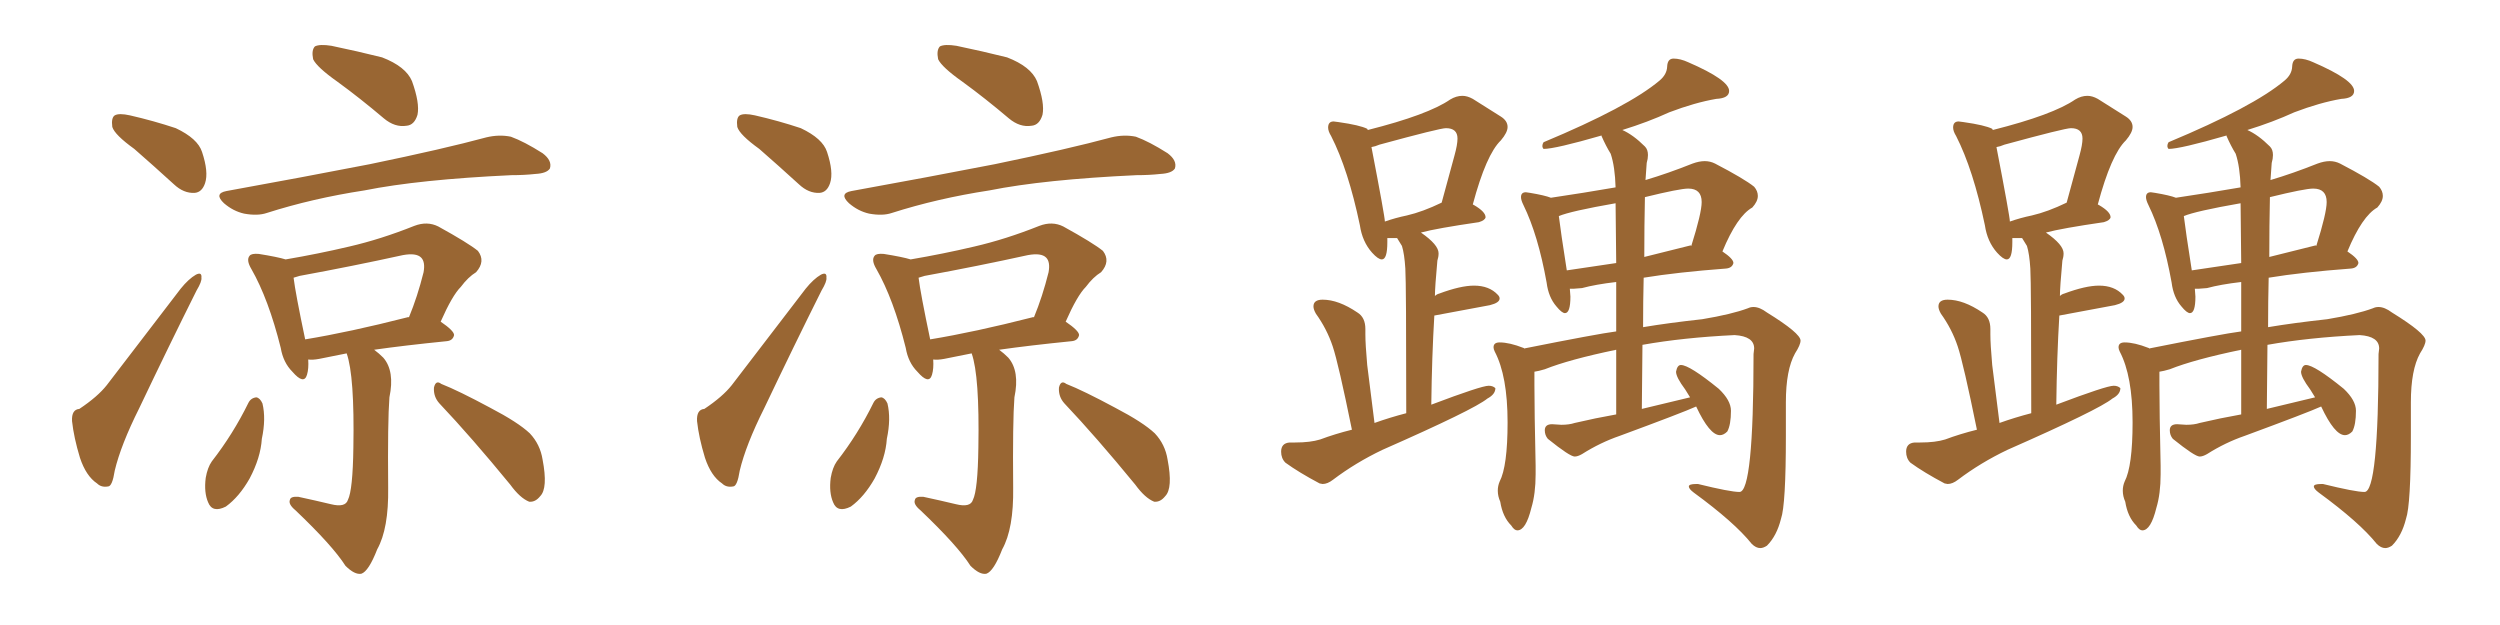<svg xmlns="http://www.w3.org/2000/svg" xmlns:xlink="http://www.w3.org/1999/xlink" width="600" height="150"><path fill="#996633" padding="10" d="M32.23 35.74L32.23 35.74Q27.54 32.37 26.95 30.47L26.95 30.47Q26.66 28.27 27.54 27.69L27.54 27.69Q28.56 27.10 31.20 27.69L31.20 27.69Q36.91 29.00 42.19 30.76L42.19 30.76Q47.46 33.25 48.49 36.47L48.49 36.47Q50.10 41.31 49.22 43.95L49.22 43.95Q48.49 46.14 46.73 46.29L46.73 46.29Q44.09 46.44 41.75 44.24L41.75 44.24Q36.77 39.70 32.23 35.74ZM105.47 96.83L105.47 96.83Q104.00 95.21 104.15 93.02L104.15 93.02Q104.59 91.11 105.91 92.14L105.91 92.14Q110.01 93.75 117.63 97.85L117.63 97.85Q124.37 101.37 127.15 104.00L127.15 104.00Q129.64 106.64 130.22 110.30L130.22 110.30Q131.54 117.19 129.64 119.09L129.64 119.09Q128.47 120.56 127.00 120.41L127.00 120.41Q124.80 119.53 122.46 116.31L122.46 116.31Q113.09 104.88 105.47 96.83ZM59.62 96.68L59.62 96.68Q60.21 95.51 61.52 95.36L61.52 95.36Q62.40 95.51 62.99 96.83L62.99 96.83Q63.87 100.49 62.84 105.32L62.84 105.32Q62.55 109.86 59.91 114.84L59.91 114.84Q57.42 119.24 54.20 121.58L54.20 121.58Q50.98 123.19 49.95 120.56L49.95 120.56Q48.93 118.21 49.37 114.70L49.37 114.70Q49.80 112.21 50.83 110.74L50.83 110.74Q55.96 104.15 59.62 96.68ZM68.55 62.26L68.55 62.26Q76.32 60.94 83.79 59.18L83.79 59.18Q91.41 57.42 99.46 54.20L99.46 54.20Q102.54 53.03 105.18 54.35L105.18 54.35Q112.35 58.30 114.70 60.21L114.70 60.21Q116.60 62.70 114.26 65.33L114.26 65.33Q112.35 66.50 110.60 68.85L110.60 68.85Q108.54 70.90 105.76 77.20L105.76 77.20Q108.98 79.39 108.98 80.42L108.98 80.42Q108.69 81.74 107.23 81.88L107.23 81.88Q96.97 82.91 89.79 83.94L89.79 83.94Q90.97 84.81 91.99 85.84L91.99 85.84Q94.78 89.06 93.46 95.36L93.46 95.36Q93.02 101.07 93.16 117.04L93.16 117.04Q93.31 126.86 90.53 131.84L90.53 131.84Q88.48 137.11 86.72 137.70L86.72 137.70Q85.11 137.99 82.91 135.79L82.91 135.79Q79.83 130.96 70.90 122.46L70.90 122.46Q69.14 121.00 69.58 119.97L69.58 119.97Q69.73 119.09 71.63 119.24L71.63 119.24Q75.73 120.12 79.39 121.00L79.39 121.00Q82.91 121.88 83.50 119.97L83.50 119.97Q84.67 117.63 84.81 107.37L84.81 107.37Q85.11 90.23 83.20 84.81L83.20 84.81Q79.39 85.55 76.61 86.13L76.61 86.13Q75 86.43 73.97 86.28L73.97 86.28Q74.12 88.48 73.68 89.94L73.68 89.94Q72.95 92.43 70.17 89.21L70.17 89.21Q67.97 87.01 67.38 83.50L67.38 83.50Q64.45 71.78 60.35 64.60L60.35 64.60Q59.03 62.40 59.91 61.38L59.91 61.38Q60.35 60.79 62.11 60.94L62.11 60.94Q66.65 61.67 68.55 62.26ZM70.46 66.65L70.46 66.65Q70.90 70.31 73.24 81.45L73.24 81.45Q83.94 79.69 97.71 76.17L97.71 76.17Q98.00 76.03 98.14 76.17L98.14 76.17Q100.20 71.19 101.66 65.33L101.66 65.33Q102.10 62.84 101.07 61.82L101.07 61.82Q99.90 60.64 96.68 61.23L96.68 61.23Q84.67 63.87 71.92 66.21L71.92 66.21Q71.04 66.50 70.46 66.65ZM54.35 45.85L54.35 45.85Q72.95 42.48 88.77 39.40L88.77 39.40Q106.49 35.74 116.75 32.96L116.75 32.96Q119.82 32.23 122.61 32.81L122.61 32.81Q125.83 33.98 130.22 36.77L130.22 36.77Q132.57 38.53 131.98 40.43L131.98 40.43Q131.25 41.60 128.47 41.75L128.47 41.75Q125.83 42.04 122.75 42.04L122.75 42.04Q100.63 43.07 87.45 45.70L87.45 45.70Q75 47.61 64.01 51.12L64.01 51.12Q61.82 51.86 58.59 51.27L58.59 51.27Q55.96 50.68 53.76 48.78L53.76 48.78Q51.27 46.44 54.35 45.85ZM81.01 19.63L81.01 19.63Q76.03 16.11 75.15 14.21L75.15 14.21Q74.71 12.01 75.59 11.13L75.59 11.13Q76.76 10.55 79.54 10.99L79.54 10.99Q85.84 12.30 91.70 13.77L91.70 13.77Q97.41 15.97 98.88 19.48L98.88 19.48Q100.78 24.76 100.20 27.54L100.20 27.54Q99.46 30.03 97.56 30.18L97.56 30.18Q94.78 30.62 92.14 28.42L92.14 28.42Q86.43 23.58 81.01 19.63ZM19.04 98.14L19.04 98.14L19.04 98.14Q23.44 95.21 25.63 92.43L25.63 92.43Q33.98 81.59 43.36 69.29L43.36 69.29Q45.26 66.94 47.02 65.92L47.02 65.92Q48.49 65.19 48.34 66.65L48.34 66.65Q48.49 67.53 47.17 69.73L47.17 69.73Q40.58 82.91 33.40 98.00L33.40 98.00Q29.00 106.79 27.54 112.94L27.54 112.94Q26.95 116.75 25.93 116.75L25.93 116.75Q24.32 117.04 23.29 116.02L23.29 116.02Q20.65 114.26 19.19 109.86L19.19 109.86Q17.72 105.03 17.29 101.07L17.29 101.07Q17.14 98.29 19.04 98.14ZM182.23 35.74L182.23 35.74Q177.54 32.37 176.95 30.47L176.95 30.47Q176.66 28.27 177.54 27.69L177.54 27.69Q178.56 27.10 181.20 27.69L181.20 27.69Q186.91 29.00 192.19 30.76L192.19 30.76Q197.46 33.25 198.49 36.47L198.49 36.47Q200.10 41.31 199.22 43.95L199.22 43.95Q198.49 46.14 196.73 46.29L196.73 46.29Q194.09 46.44 191.75 44.24L191.75 44.24Q186.77 39.70 182.23 35.74ZM255.47 96.83L255.47 96.83Q254.00 95.21 254.15 93.02L254.15 93.02Q254.59 91.11 255.91 92.14L255.91 92.14Q260.01 93.75 267.63 97.85L267.63 97.85Q274.37 101.37 277.15 104.00L277.15 104.00Q279.64 106.64 280.22 110.30L280.22 110.30Q281.54 117.19 279.64 119.09L279.64 119.09Q278.47 120.56 277.00 120.41L277.00 120.41Q274.80 119.53 272.46 116.31L272.46 116.31Q263.09 104.88 255.47 96.83ZM209.62 96.68L209.62 96.68Q210.21 95.51 211.52 95.36L211.52 95.36Q212.40 95.51 212.99 96.83L212.99 96.83Q213.87 100.49 212.84 105.32L212.84 105.32Q212.55 109.86 209.91 114.84L209.91 114.84Q207.42 119.24 204.20 121.58L204.20 121.58Q200.98 123.19 199.95 120.56L199.95 120.56Q198.93 118.21 199.37 114.70L199.37 114.70Q199.80 112.21 200.83 110.74L200.83 110.74Q205.96 104.15 209.62 96.68ZM218.55 62.26L218.55 62.26Q226.32 60.94 233.79 59.18L233.79 59.18Q241.41 57.42 249.46 54.20L249.46 54.20Q252.54 53.03 255.18 54.35L255.18 54.35Q262.35 58.30 264.70 60.21L264.70 60.21Q266.60 62.70 264.26 65.33L264.26 65.33Q262.35 66.50 260.60 68.85L260.60 68.85Q258.54 70.90 255.76 77.20L255.76 77.20Q258.98 79.39 258.98 80.42L258.98 80.42Q258.69 81.74 257.23 81.88L257.23 81.88Q246.97 82.91 239.79 83.94L239.79 83.94Q240.97 84.81 241.99 85.84L241.99 85.84Q244.78 89.06 243.46 95.36L243.46 95.36Q243.02 101.07 243.16 117.04L243.16 117.04Q243.31 126.86 240.53 131.84L240.53 131.84Q238.48 137.11 236.72 137.70L236.72 137.70Q235.11 137.99 232.91 135.79L232.91 135.79Q229.83 130.96 220.90 122.46L220.90 122.46Q219.14 121.00 219.58 119.97L219.58 119.97Q219.73 119.09 221.63 119.24L221.63 119.24Q225.73 120.12 229.39 121.00L229.39 121.00Q232.91 121.88 233.50 119.97L233.50 119.97Q234.67 117.63 234.81 107.37L234.81 107.37Q235.11 90.23 233.20 84.81L233.20 84.81Q229.39 85.55 226.61 86.13L226.61 86.13Q225 86.43 223.97 86.28L223.97 86.28Q224.12 88.48 223.68 89.94L223.68 89.94Q222.95 92.43 220.17 89.21L220.17 89.21Q217.97 87.01 217.38 83.50L217.38 83.50Q214.45 71.78 210.35 64.60L210.35 64.60Q209.03 62.40 209.91 61.38L209.91 61.38Q210.35 60.79 212.11 60.94L212.11 60.94Q216.65 61.67 218.55 62.26ZM220.46 66.65L220.46 66.65Q220.90 70.31 223.24 81.45L223.24 81.45Q233.94 79.69 247.71 76.17L247.71 76.17Q248.00 76.03 248.14 76.17L248.14 76.17Q250.20 71.19 251.66 65.33L251.66 65.33Q252.10 62.84 251.07 61.82L251.07 61.82Q249.90 60.64 246.68 61.23L246.68 61.23Q234.67 63.87 221.92 66.21L221.92 66.21Q221.04 66.50 220.46 66.65ZM204.35 45.85L204.35 45.85Q222.95 42.48 238.77 39.40L238.77 39.40Q256.49 35.74 266.75 32.96L266.75 32.96Q269.82 32.23 272.61 32.81L272.61 32.81Q275.83 33.98 280.22 36.77L280.22 36.77Q282.57 38.53 281.98 40.43L281.98 40.43Q281.25 41.60 278.47 41.75L278.47 41.75Q275.83 42.04 272.75 42.04L272.75 42.04Q250.63 43.07 237.45 45.70L237.45 45.70Q225 47.61 214.01 51.12L214.01 51.12Q211.82 51.86 208.59 51.27L208.59 51.27Q205.96 50.68 203.76 48.78L203.76 48.78Q201.27 46.44 204.35 45.85ZM231.01 19.63L231.01 19.63Q226.03 16.11 225.15 14.21L225.15 14.21Q224.71 12.01 225.59 11.13L225.59 11.13Q226.76 10.55 229.54 10.99L229.54 10.99Q235.84 12.30 241.70 13.77L241.70 13.77Q247.41 15.97 248.88 19.48L248.88 19.48Q250.78 24.76 250.20 27.54L250.20 27.54Q249.46 30.03 247.56 30.18L247.56 30.18Q244.78 30.62 242.14 28.42L242.14 28.42Q236.43 23.58 231.01 19.63ZM169.04 98.14L169.04 98.14L169.04 98.14Q173.44 95.21 175.63 92.43L175.63 92.43Q183.98 81.59 193.36 69.29L193.36 69.29Q195.26 66.94 197.02 65.92L197.02 65.92Q198.49 65.19 198.34 66.65L198.34 66.65Q198.49 67.53 197.17 69.73L197.17 69.73Q190.58 82.91 183.40 98.00L183.40 98.00Q179.00 106.79 177.54 112.94L177.54 112.94Q176.95 116.75 175.93 116.75L175.93 116.75Q174.32 117.04 173.29 116.02L173.29 116.02Q170.65 114.26 169.19 109.86L169.19 109.86Q167.72 105.03 167.29 101.07L167.29 101.07Q167.14 98.29 169.04 98.14ZM422.46 131.54L422.46 131.54Q421.44 131.54 420.41 130.52L420.41 130.52Q416.31 125.39 406.49 118.21L406.49 118.21Q405.32 117.33 405.32 116.75L405.32 116.75Q405.32 116.16 407.08 116.16L407.08 116.16L407.52 116.16Q415.28 118.07 417.48 118.07L417.48 118.07Q420.85 118.07 420.85 84.96L420.85 84.96L421.00 83.64Q421.00 80.71 416.31 80.42L416.31 80.42Q404.00 81.01 394.19 82.76L394.19 82.76L394.04 98.14L405.62 95.36L404.44 93.46Q402.25 90.53 402.25 89.21L402.25 89.21Q402.54 87.60 403.42 87.60L403.42 87.60Q405.47 87.60 412.50 93.31L412.50 93.31Q415.43 96.09 415.43 98.58L415.43 98.58Q415.43 101.95 414.55 103.56L414.55 103.56Q413.67 104.44 412.79 104.44L412.79 104.44Q410.30 104.44 407.08 97.56L407.08 97.56Q403.86 99.02 388.77 104.59L388.77 104.59Q384.08 106.20 379.69 108.98L379.69 108.98Q378.66 109.57 377.93 109.57L377.93 109.57Q376.76 109.57 371.48 105.32L371.48 105.32Q370.75 104.44 370.75 103.27L370.75 103.27Q370.75 101.81 372.51 101.81L372.51 101.81L374.71 101.95Q376.61 101.95 377.93 101.51L377.93 101.51Q382.91 100.34 387.89 99.46L387.89 99.46L387.89 83.94Q376.61 86.28 370.75 88.62L370.75 88.62Q369.29 89.06 368.26 89.21L368.26 89.21L368.26 92.43Q368.26 98.58 368.55 111.77L368.55 111.77L368.55 113.82Q368.55 118.51 367.53 121.88L367.53 121.88Q366.21 127.29 364.16 127.29L364.16 127.29Q363.43 127.29 362.70 126.12L362.70 126.12Q360.64 124.07 360.06 120.41L360.06 120.41Q359.47 119.09 359.47 117.77L359.47 117.77Q359.47 116.60 359.91 115.58L359.91 115.58Q361.82 111.91 361.82 101.37L361.82 101.37Q361.82 90.23 358.74 84.38L358.74 84.38Q358.45 83.79 358.45 83.35L358.45 83.35Q358.45 82.18 359.91 82.18L359.91 82.18Q362.26 82.18 365.63 83.50L365.63 83.50Q365.77 83.50 365.77 83.64L365.77 83.64Q383.35 80.13 387.89 79.54L387.89 79.54L387.89 67.68Q382.91 68.26 379.69 69.14L379.69 69.14L377.78 69.29L376.76 69.29L376.90 71.19Q376.90 75.15 375.59 75.15L375.59 75.15Q374.85 75.15 373.54 73.54L373.54 73.54Q371.63 71.34 371.19 67.82L371.19 67.82Q369.14 56.40 365.63 49.22L365.63 49.22Q365.04 48.05 365.04 47.31L365.04 47.31Q365.04 46.14 366.21 46.14L366.21 46.14L367.24 46.29Q370.75 46.88 372.22 47.46L372.22 47.46Q380.13 46.29 387.74 44.97L387.74 44.97Q387.60 39.99 386.57 36.91L386.57 36.91Q385.40 35.01 384.38 32.67L384.38 32.67L384.38 32.52Q373.24 35.74 370.46 35.74L370.46 35.74Q370.17 35.45 370.17 35.01L370.17 35.01Q370.17 34.57 370.46 34.13L370.46 34.13Q390.82 25.63 398.29 19.34L398.29 19.34Q400.05 17.87 400.12 15.97Q400.20 14.06 401.66 14.06L401.66 14.06Q403.27 14.06 405.18 14.94L405.18 14.94Q414.99 19.19 414.99 21.83L414.99 21.83Q414.99 23.58 411.91 23.73L411.91 23.73Q406.79 24.61 400.63 26.95L400.63 26.95Q395.51 29.30 389.36 31.20L389.36 31.20Q391.99 32.37 394.78 35.16L394.78 35.16Q395.51 35.89 395.51 37.21L395.51 37.21Q395.51 38.09 395.21 39.11L395.21 39.11L394.92 43.21Q400.34 41.60 406.20 39.26L406.20 39.26Q407.81 38.67 409.13 38.67L409.13 38.67Q410.45 38.67 411.62 39.26L411.62 39.26Q418.65 42.92 421.00 44.82L421.00 44.82Q421.88 45.85 421.88 47.02L421.88 47.02Q421.88 48.34 420.56 49.80L420.56 49.80Q416.89 51.86 413.38 60.35L413.38 60.35Q416.02 62.11 416.02 63.13L416.02 63.13Q415.72 64.31 414.26 64.45L414.26 64.45Q402.54 65.33 394.48 66.65L394.48 66.65Q394.34 72.22 394.34 78.52L394.34 78.52Q400.49 77.49 408.54 76.61L408.54 76.61Q415.58 75.44 419.53 73.97L419.53 73.97Q420.12 73.68 420.85 73.68L420.85 73.68Q422.31 73.68 424.07 75L424.07 75Q432.13 79.98 432.13 81.74L432.13 81.74Q432.13 82.76 430.81 84.81L430.81 84.81Q428.61 88.77 428.61 96.53L428.61 96.53L428.61 104.59Q428.61 121.14 427.44 124.51L427.44 124.51Q426.42 128.61 424.07 130.96L424.07 130.96Q423.19 131.54 422.46 131.54ZM376.03 64.89L376.03 64.89L387.89 63.13L387.74 48.78Q376.90 50.68 374.12 51.86L374.12 51.86Q374.56 55.52 376.03 64.89ZM394.63 61.67L394.63 61.67L405.76 58.89L405.91 59.03Q408.40 51.12 408.40 48.49L408.40 48.49Q408.40 45.26 405.18 45.26L405.18 45.26Q403.13 45.26 394.78 47.31L394.78 47.31Q394.63 54.05 394.63 61.67ZM317.43 116.16L317.43 116.16L316.70 116.02Q311.72 113.38 308.50 111.04L308.50 111.04Q307.47 110.01 307.47 108.40L307.47 108.40Q307.47 106.35 309.52 106.20L309.52 106.20L310.84 106.20Q314.50 106.20 316.85 105.47L316.85 105.47Q320.36 104.15 324.46 103.13L324.46 103.13Q321.24 87.30 319.85 83.13Q318.46 78.96 315.82 75.29L315.82 75.29Q315.23 74.27 315.23 73.54L315.23 73.54Q315.23 71.92 317.43 71.92L317.43 71.92Q321.24 71.92 325.78 75L325.78 75Q327.69 76.17 327.69 78.96L327.69 78.96L327.69 80.27Q327.69 82.62 328.13 87.60L328.13 87.60L329.88 101.51Q333.54 100.20 337.50 99.17L337.50 99.17Q337.50 67.97 337.28 64.45Q337.06 60.94 336.47 59.03L336.47 59.03L335.30 57.13L332.96 57.13L332.96 58.15Q332.96 62.26 331.64 62.26L331.64 62.26Q330.76 62.26 329.30 60.64L329.30 60.64Q326.95 58.01 326.37 54.05L326.37 54.05Q323.58 40.72 319.48 32.67L319.48 32.67Q318.75 31.49 318.75 30.62L318.75 30.62Q318.75 29.15 320.07 29.15L320.07 29.15L321.24 29.30Q326.37 30.03 328.13 30.91L328.13 30.91L328.27 31.20Q342.77 27.54 348.05 23.88L348.05 23.88Q349.51 23.00 350.98 23.00L350.98 23.00Q352.15 23.00 353.47 23.73L353.47 23.73L360.21 27.98Q361.82 29.00 361.82 30.47L361.82 30.47Q361.82 31.79 360.21 33.69L360.21 33.69Q356.69 37.06 353.47 49.07L353.47 49.07L353.76 49.22Q356.54 50.83 356.54 52.15L356.54 52.15Q356.40 52.88 354.93 53.32L354.93 53.32Q344.82 54.79 341.02 55.81L341.02 55.81Q345.26 58.74 345.26 60.79L345.26 60.79Q345.26 61.67 344.97 62.55L344.97 62.55Q344.38 68.99 344.38 71.04L344.38 71.04Q344.82 70.61 345.41 70.46L345.41 70.46Q350.54 68.55 353.76 68.55L353.76 68.55Q357.42 68.55 359.47 70.75L359.47 70.75Q359.91 71.19 359.91 71.63L359.91 71.63Q359.91 72.66 357.57 73.24L357.57 73.24L344.24 75.73Q343.65 85.55 343.51 97.12L343.51 97.12Q355.52 92.58 357.28 92.58L357.28 92.58Q358.30 92.58 358.89 93.16L358.89 93.16Q358.89 94.63 356.98 95.65L356.98 95.65Q353.76 98.29 331.79 107.96L331.79 107.96Q325.34 111.04 319.92 115.14L319.92 115.14Q318.60 116.16 317.43 116.16ZM332.37 53.17L332.37 53.17Q334.86 52.29 337.65 51.71L337.65 51.71Q341.46 50.83 346.00 48.63L346.00 48.63L349.07 37.35Q349.80 34.72 349.80 33.25L349.80 33.25Q349.80 30.76 347.02 30.76L347.02 30.76Q345.56 30.76 331.05 34.72L331.05 34.72Q330.03 35.16 329.15 35.30L329.15 35.30Q332.37 52.00 332.37 53.17ZM572.46 131.54L572.46 131.54Q571.44 131.54 570.41 130.52L570.41 130.52Q566.31 125.39 556.49 118.21L556.49 118.21Q555.32 117.33 555.32 116.75L555.32 116.75Q555.32 116.16 557.08 116.16L557.08 116.16L557.52 116.16Q565.28 118.07 567.48 118.07L567.48 118.07Q570.85 118.07 570.85 84.96L570.85 84.96L571.00 83.64Q571.00 80.71 566.31 80.42L566.31 80.42Q554.00 81.01 544.19 82.76L544.19 82.76L544.04 98.14L555.62 95.36L554.44 93.46Q552.25 90.53 552.25 89.21L552.25 89.21Q552.54 87.60 553.42 87.60L553.42 87.60Q555.47 87.60 562.50 93.31L562.50 93.31Q565.43 96.09 565.43 98.58L565.43 98.58Q565.43 101.95 564.55 103.56L564.55 103.56Q563.67 104.44 562.79 104.44L562.79 104.44Q560.30 104.44 557.08 97.56L557.08 97.56Q553.86 99.02 538.77 104.59L538.77 104.59Q534.08 106.20 529.69 108.98L529.69 108.98Q528.66 109.57 527.93 109.57L527.93 109.57Q526.76 109.57 521.48 105.32L521.48 105.32Q520.75 104.44 520.75 103.27L520.75 103.27Q520.75 101.81 522.51 101.81L522.51 101.81L524.71 101.95Q526.61 101.95 527.93 101.51L527.93 101.51Q532.91 100.34 537.89 99.46L537.89 99.46L537.89 83.94Q526.61 86.28 520.75 88.62L520.75 88.62Q519.29 89.06 518.26 89.21L518.26 89.21L518.26 92.43Q518.26 98.58 518.55 111.77L518.55 111.77L518.55 113.82Q518.55 118.51 517.53 121.88L517.53 121.88Q516.21 127.29 514.16 127.29L514.16 127.29Q513.43 127.29 512.70 126.12L512.70 126.12Q510.64 124.07 510.06 120.41L510.06 120.41Q509.47 119.09 509.47 117.77L509.47 117.77Q509.47 116.60 509.91 115.58L509.91 115.58Q511.82 111.91 511.82 101.37L511.82 101.37Q511.82 90.23 508.74 84.38L508.74 84.38Q508.45 83.79 508.45 83.35L508.45 83.35Q508.45 82.18 509.91 82.18L509.91 82.18Q512.26 82.18 515.63 83.50L515.63 83.50Q515.77 83.50 515.77 83.64L515.77 83.64Q533.35 80.13 537.89 79.54L537.89 79.54L537.89 67.68Q532.91 68.26 529.69 69.14L529.69 69.14L527.78 69.29L526.76 69.29L526.90 71.19Q526.90 75.15 525.59 75.15L525.59 75.15Q524.85 75.15 523.54 73.54L523.54 73.54Q521.63 71.34 521.19 67.82L521.19 67.82Q519.14 56.40 515.63 49.22L515.63 49.22Q515.04 48.05 515.04 47.31L515.04 47.31Q515.04 46.14 516.21 46.14L516.21 46.14L517.24 46.29Q520.75 46.88 522.22 47.46L522.22 47.46Q530.13 46.29 537.74 44.97L537.74 44.97Q537.60 39.99 536.57 36.91L536.57 36.91Q535.40 35.01 534.38 32.67L534.38 32.67L534.38 32.52Q523.24 35.74 520.46 35.74L520.46 35.74Q520.17 35.45 520.17 35.01L520.17 35.01Q520.17 34.57 520.46 34.13L520.46 34.13Q540.82 25.63 548.29 19.34L548.29 19.34Q550.05 17.87 550.12 15.97Q550.20 14.06 551.66 14.06L551.66 14.06Q553.27 14.06 555.18 14.94L555.18 14.94Q564.99 19.19 564.99 21.83L564.99 21.83Q564.99 23.58 561.91 23.73L561.91 23.73Q556.79 24.61 550.63 26.95L550.63 26.95Q545.51 29.30 539.36 31.20L539.36 31.20Q541.99 32.37 544.78 35.16L544.78 35.16Q545.51 35.89 545.51 37.21L545.51 37.21Q545.51 38.09 545.21 39.11L545.21 39.11L544.92 43.21Q550.34 41.60 556.20 39.26L556.20 39.26Q557.81 38.67 559.13 38.67L559.13 38.67Q560.45 38.67 561.62 39.26L561.62 39.26Q568.65 42.92 571.00 44.82L571.00 44.82Q571.88 45.85 571.88 47.02L571.88 47.02Q571.88 48.34 570.56 49.80L570.56 49.80Q566.89 51.86 563.38 60.35L563.38 60.35Q566.02 62.11 566.02 63.13L566.02 63.13Q565.72 64.31 564.26 64.45L564.26 64.45Q552.54 65.33 544.48 66.65L544.48 66.65Q544.34 72.22 544.34 78.52L544.34 78.52Q550.49 77.49 558.54 76.61L558.54 76.61Q565.58 75.44 569.53 73.97L569.53 73.97Q570.12 73.68 570.85 73.68L570.85 73.68Q572.31 73.68 574.07 75L574.07 75Q582.13 79.98 582.13 81.74L582.13 81.74Q582.13 82.76 580.81 84.81L580.81 84.81Q578.61 88.77 578.61 96.53L578.61 96.53L578.61 104.59Q578.61 121.14 577.44 124.51L577.44 124.51Q576.42 128.61 574.07 130.96L574.07 130.96Q573.19 131.54 572.46 131.54ZM526.03 64.89L526.03 64.89L537.89 63.13L537.74 48.78Q526.90 50.68 524.12 51.86L524.12 51.86Q524.56 55.52 526.03 64.89ZM544.63 61.67L544.63 61.67L555.76 58.89L555.91 59.03Q558.40 51.12 558.40 48.49L558.40 48.49Q558.40 45.26 555.18 45.26L555.18 45.26Q553.13 45.26 544.78 47.31L544.78 47.31Q544.63 54.05 544.63 61.67ZM467.43 116.16L467.43 116.16L466.70 116.02Q461.72 113.38 458.50 111.04L458.50 111.04Q457.47 110.01 457.47 108.40L457.47 108.40Q457.47 106.35 459.52 106.20L459.52 106.20L460.84 106.20Q464.50 106.20 466.85 105.47L466.85 105.47Q470.36 104.15 474.46 103.13L474.46 103.13Q471.24 87.30 469.85 83.13Q468.46 78.96 465.82 75.29L465.82 75.29Q465.23 74.27 465.23 73.54L465.23 73.54Q465.23 71.92 467.43 71.92L467.43 71.92Q471.24 71.92 475.78 75L475.78 75Q477.69 76.17 477.69 78.96L477.69 78.96L477.69 80.27Q477.69 82.62 478.13 87.60L478.13 87.60L479.88 101.51Q483.54 100.20 487.50 99.17L487.50 99.17Q487.50 67.97 487.28 64.45Q487.06 60.94 486.47 59.03L486.47 59.03L485.30 57.13L482.96 57.13L482.96 58.15Q482.96 62.26 481.64 62.26L481.64 62.26Q480.76 62.26 479.30 60.64L479.30 60.64Q476.95 58.01 476.37 54.05L476.37 54.05Q473.58 40.72 469.48 32.67L469.48 32.67Q468.75 31.49 468.75 30.62L468.75 30.62Q468.75 29.15 470.07 29.15L470.07 29.15L471.24 29.30Q476.37 30.03 478.13 30.91L478.13 30.91L478.27 31.20Q492.77 27.54 498.05 23.88L498.05 23.88Q499.51 23.00 500.98 23.00L500.98 23.00Q502.15 23.00 503.47 23.73L503.47 23.73L510.21 27.98Q511.82 29.00 511.82 30.47L511.82 30.47Q511.82 31.79 510.21 33.69L510.21 33.69Q506.69 37.06 503.47 49.07L503.47 49.07L503.76 49.22Q506.54 50.83 506.54 52.15L506.54 52.15Q506.40 52.88 504.93 53.32L504.93 53.32Q494.82 54.79 491.02 55.81L491.02 55.81Q495.26 58.74 495.26 60.79L495.26 60.79Q495.26 61.67 494.97 62.55L494.97 62.55Q494.38 68.99 494.38 71.04L494.38 71.04Q494.82 70.61 495.41 70.46L495.41 70.46Q500.54 68.55 503.76 68.55L503.76 68.55Q507.42 68.55 509.47 70.75L509.47 70.75Q509.91 71.19 509.91 71.63L509.91 71.63Q509.91 72.66 507.57 73.24L507.57 73.24L494.24 75.73Q493.65 85.55 493.51 97.12L493.51 97.12Q505.52 92.58 507.28 92.58L507.28 92.58Q508.30 92.58 508.89 93.16L508.89 93.16Q508.89 94.63 506.98 95.65L506.98 95.65Q503.76 98.29 481.79 107.96L481.79 107.96Q475.34 111.04 469.92 115.14L469.92 115.14Q468.60 116.16 467.43 116.16ZM482.37 53.17L482.37 53.17Q484.86 52.29 487.65 51.71L487.65 51.71Q491.46 50.83 496.00 48.63L496.00 48.63L499.07 37.35Q499.80 34.72 499.80 33.25L499.80 33.25Q499.80 30.76 497.02 30.76L497.02 30.76Q495.56 30.76 481.05 34.72L481.05 34.72Q480.03 35.16 479.15 35.30L479.15 35.30Q482.37 52.00 482.37 53.17Z"/></svg>